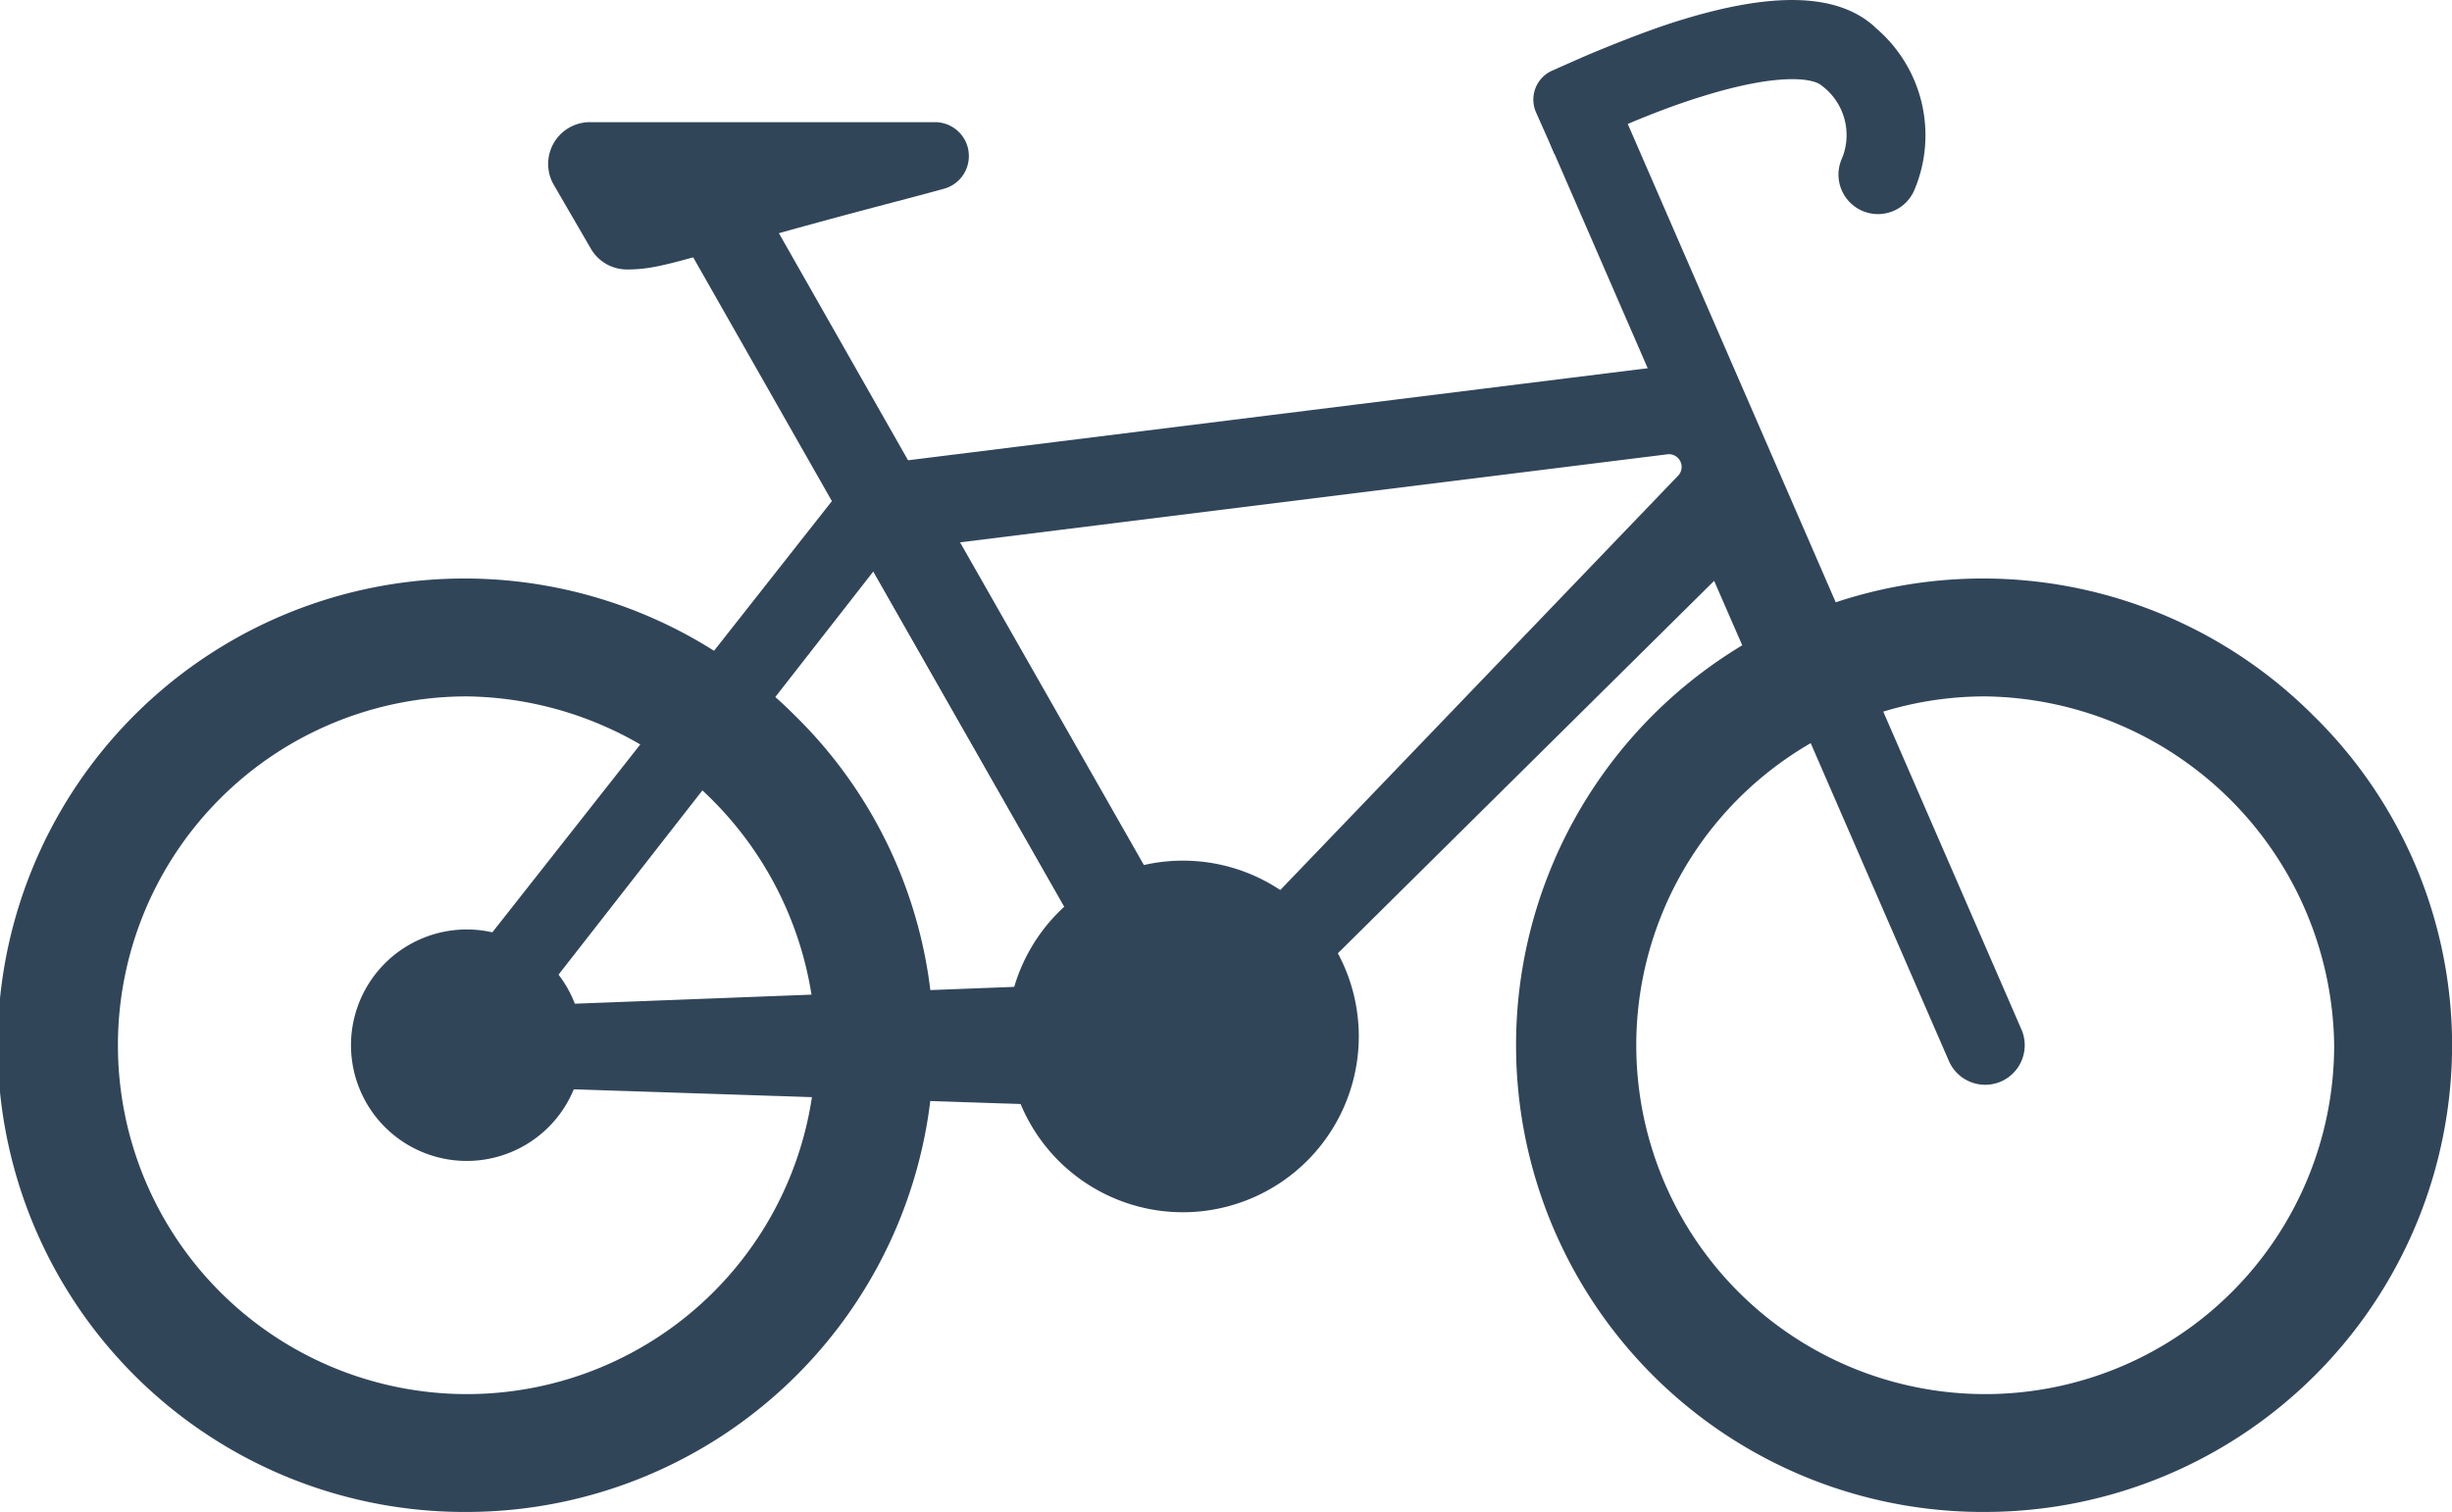<svg id="Group_68139" data-name="Group 68139" xmlns="http://www.w3.org/2000/svg" width="112.262" height="69.241" viewBox="0 0 112.262 69.241">
  <path id="Path_33282" data-name="Path 33282" d="M1344.991,2836.564a19.236,19.236,0,1,1,13.5-32.844,19.045,19.045,0,0,1,5.738,13.608,19.257,19.257,0,0,1-19.235,19.236m0-35.211a15.976,15.976,0,1,0,15.976,15.976,16.19,16.19,0,0,0-15.976-15.976" transform="translate(-1254.103 -2769.461)" fill="#314559"/>
  <path id="Path_33283" data-name="Path 33283" d="M1339.9,2833.607a21.374,21.374,0,1,1,15-36.494,21.163,21.163,0,0,1,6.375,15.12,21.4,21.4,0,0,1-21.373,21.374m0-39.124a17.751,17.751,0,1,0,17.75,17.75,17.988,17.988,0,0,0-17.75-17.75" transform="translate(-1249.008 -2764.366)" fill="#314559"/>
  <path id="Path_33284" data-name="Path 33284" d="M1109.77,2836.564a19.236,19.236,0,1,1,13.5-32.844,19.045,19.045,0,0,1,5.738,13.608,19.258,19.258,0,0,1-19.236,19.236m0-35.211a15.976,15.976,0,1,0,15.976,15.976,16.19,16.19,0,0,0-15.976-15.976" transform="translate(-1088.397 -2769.461)" fill="#314559"/>
  <path id="Path_33285" data-name="Path 33285" d="M1104.675,2833.607a21.374,21.374,0,1,1,15-36.494,21.163,21.163,0,0,1,6.375,15.12,21.4,21.4,0,0,1-21.373,21.374m0-39.124a17.751,17.751,0,1,0,17.751,17.75,17.989,17.989,0,0,0-17.751-17.75" transform="translate(-1083.302 -2764.366)" fill="#314559"/>
  <path id="Path_33286" data-name="Path 33286" d="M1343.236,2760.006a1.811,1.811,0,0,1-1.662-1.089l-18.163-41.786a1.8,1.8,0,0,1,.683-2.23c.845-.546,1.843-1.046,2.064-.537l18.738,43.11a1.812,1.812,0,0,1-1.66,2.533" transform="translate(-1252.346 -2710.328)" fill="#314559"/>
  <path id="Path_33287" data-name="Path 33287" d="M1252.624,2757.371l-37.495,4.668a1.811,1.811,0,0,0-1.35,2.694l14.128,24.8a1.811,1.811,0,0,0,2.848.391l25.119-24.869c-1.16-2.53-2.258-5.086-3.25-7.688m-22.466,27.822-11.151-19.578,32.384-4.032a.582.582,0,0,1,.491.98Z" transform="translate(-1175.052 -2740.774)" fill="#314559"/>
  <path id="Path_33288" data-name="Path 33288" d="M1182.724,2801.547h0l-6.016.938-28.505-.938c-.711,0-1.341-2-.873-2.531l19.9-25.279a1.812,1.812,0,0,1,2.936.3l14.083,24.726a1.811,1.811,0,0,1-1.526,2.786m-29.952-3.645,23.86-.915,2.973.937-11.327-19.887Z" transform="translate(-1128.292 -2751.869)" fill="#314559"/>
  <path id="Path_33289" data-name="Path 33289" d="M1258.043,2847.142a6.157,6.157,0,1,1-6.157-6.156,6.157,6.157,0,0,1,6.157,6.156" transform="translate(-1197.727 -2799.678)" fill="#314559"/>
  <path id="Path_33290" data-name="Path 33290" d="M1247.369,2850.678a8.051,8.051,0,1,1,8.052-8.051,8.06,8.06,0,0,1-8.052,8.051m0-12.314a4.262,4.262,0,1,0,4.262,4.262,4.267,4.267,0,0,0-4.262-4.262" transform="translate(-1193.21 -2795.162)" fill="#314559"/>
  <path id="Path_33291" data-name="Path 33291" d="M1148.292,2850.553a5.3,5.3,0,1,1-5.3-5.3,5.3,5.3,0,0,1,5.3,5.3" transform="translate(-1121.622 -2802.687)" fill="#314559"/>
  <path id="Path_33292" data-name="Path 33292" d="M1199.706,2748.287a1.981,1.981,0,0,1-2.7-.742l-7.525-13.229,3.448-1.943,7.516,13.218a1.977,1.977,0,0,1-.742,2.7" transform="translate(-1158.104 -2723.164)" fill="#314559"/>
  <path id="Path_33293" data-name="Path 33293" d="M1187.46,2721.459a1.553,1.553,0,0,0-1.536-1.319h-15.8a1.913,1.913,0,0,0-1.635,2.9l1.7,2.927a1.907,1.907,0,0,0,1.633.919c1.526,0,2.362-.411,8.763-2.159,2.567-.7,4.436-1.171,5.759-1.539a1.547,1.547,0,0,0,1.113-1.731" transform="translate(-1143.118 -2714.546)" fill="#314559"/>
  <path id="Path_33294" data-name="Path 33294" d="M1336.474,2702.438c-1.708-1.543-4.661-1.628-9.028-.259-1.544.484-3.308,1.217-3.971,1.492-.261.108-1.046.456-1.769.777a1.449,1.449,0,0,0-.735,1.913l.844,1.9,3.468-1.42c.878-.371,2.026-.821,3.246-1.2,3.564-1.117,5.144-.846,5.516-.51a2.821,2.821,0,0,1,.993,3.174c-.022.058-.056.146-.064.165a1.809,1.809,0,0,0,3.242,1.6l.043-.081a6.446,6.446,0,0,0-1.786-7.54" transform="translate(-1250.644 -2701.212)" fill="#314559"/>
  <path id="Path_33295" data-name="Path 33295" d="M1345.871,2778.42l3.2,7.341,2.811-1.328-3.826-8.512Z" transform="translate(-1268.273 -2753.842)" fill="#314559"/>
</svg>
